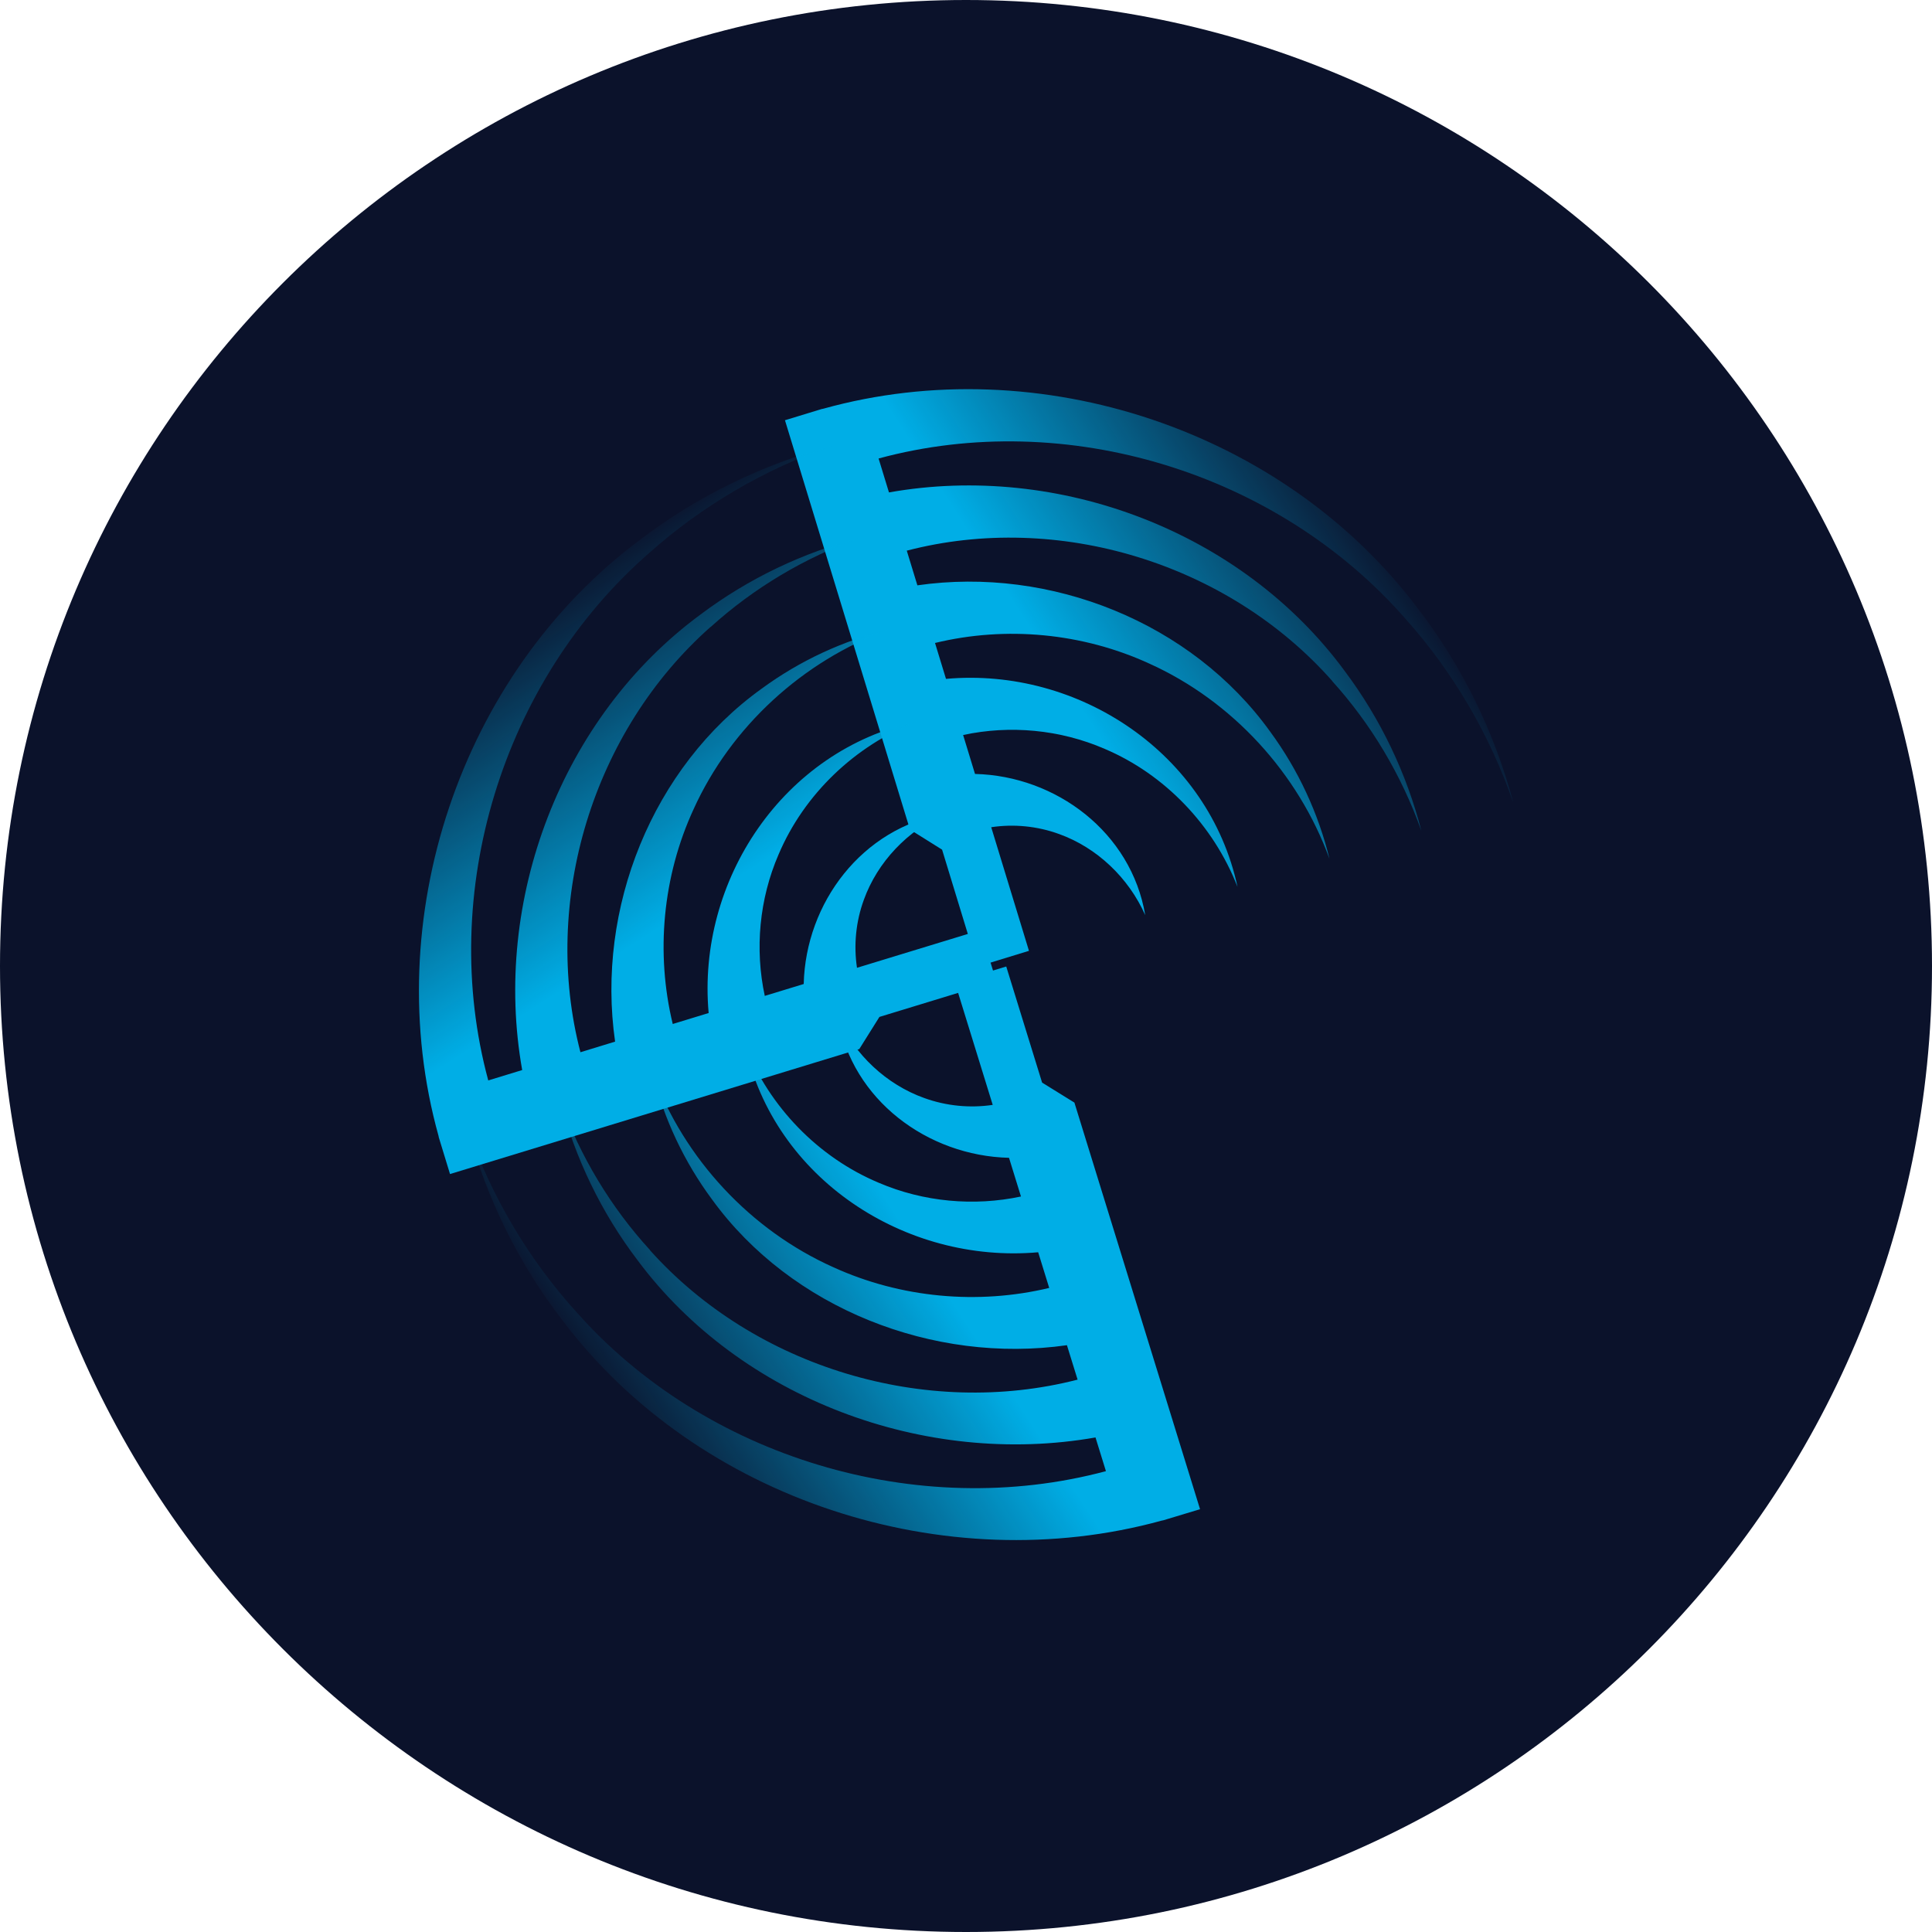 <svg width="512" height="512" viewBox="0 0 512 512" fill="none" xmlns="http://www.w3.org/2000/svg">
<g clip-path="url(#clip0_1_9)">
<path d="M256 512C397.385 512 512 397.385 512 256C512 114.615 397.385 0 256 0C114.615 0 0 114.615 0 256C0 397.385 114.615 512 256 512Z" fill="#0B122B"/>
<path d="M353.02 180.469C363.327 191.848 371.419 205.407 376.663 220.136C372.769 204.993 365.87 190.471 356.306 177.753C329.146 140.852 280.583 122.493 235.585 130.497L232.835 121.506C282.457 108.057 338.65 125.136 372.684 164.23C385.12 178.179 394.806 194.735 401.024 212.668C396.157 194.333 387.663 176.815 375.957 161.526C340.438 114.038 275.387 92.378 218.136 108.325C218.002 108.361 217.88 108.361 217.746 108.398L208.024 111.37L241.146 219.831L249.663 225.167L259.118 256.135L272.686 251.981L262.683 219.222C268.658 218.32 274.912 218.917 280.729 221.049C290.707 224.655 299.066 232.586 303.496 242.515C299.784 220.562 279.877 205.626 258.388 205.102L255.236 194.784C267.636 192.116 280.899 193.322 292.739 198.451C308.655 205.2 321.578 218.674 327.954 235.035C320.349 199.632 285.827 176.754 250.698 179.909L247.79 170.394C266.589 165.838 286.922 167.714 304.7 175.913C326.518 185.793 344.016 204.81 352.314 227.567C349.406 215.616 344.101 204.103 336.654 193.955C315.822 164.937 278.393 150.037 243.117 155.118L240.306 145.932C280.315 135.504 325.362 149.172 353.032 180.433L353.02 180.469Z" fill="url(#paint0_linear_1_9)"/>
<path d="M172.276 331.294C161.916 319.99 153.782 306.519 148.511 291.887C152.425 306.931 159.36 321.357 168.974 333.993C196.274 370.652 245.089 388.891 290.32 380.94L293.084 389.872C243.205 403.233 186.721 386.265 152.51 347.427C140.01 333.569 130.274 317.121 124.024 299.306C128.916 317.521 137.454 334.925 149.22 350.114C184.923 397.303 250.324 418.822 307.86 402.979C307.994 402.943 308.117 402.943 308.251 402.906L318.024 399.953L284.73 292.201L276.168 286.9L266.665 256.135L253.027 260.262L263.081 292.806C257.075 293.702 250.789 293.109 244.942 290.991C234.912 287.409 226.51 279.53 222.057 269.666C225.788 291.475 245.798 306.313 267.399 306.834L270.567 317.085C258.103 319.735 244.771 318.537 232.87 313.442C216.871 306.737 203.882 293.351 197.473 277.097C205.117 312.268 239.817 334.997 275.129 331.862L278.052 341.315C259.155 345.841 238.716 343.977 220.846 335.832C198.916 326.017 181.327 307.124 172.986 284.516C175.909 296.389 181.242 307.826 188.727 317.908C209.667 346.737 247.29 361.539 282.749 356.492L285.574 365.617C245.358 375.977 200.078 362.398 172.264 331.342L172.276 331.294Z" fill="url(#paint1_linear_1_9)"/>
<path d="M188.358 166.138C199.737 155.832 213.296 147.74 228.025 142.496C212.882 146.389 198.36 153.289 185.642 162.853C148.741 190.012 130.382 238.576 138.386 283.574L129.395 286.324C115.946 236.702 133.025 180.509 172.119 146.475C186.068 134.039 202.624 124.353 220.557 118.135C202.222 123.002 184.704 131.495 169.415 143.201C121.927 178.72 100.267 243.772 116.214 301.023C116.25 301.157 116.25 301.279 116.287 301.412L119.259 311.135L227.72 278.013L233.056 269.495L264.024 260.04L259.87 246.473L227.111 256.475C226.209 250.501 226.806 244.246 228.938 238.43C232.544 228.452 240.475 220.092 250.404 215.663C228.451 219.374 213.515 239.281 212.991 260.771L202.673 263.922C200.005 251.523 201.211 238.259 206.34 226.42C213.089 210.504 226.563 197.581 242.924 191.205C207.521 198.81 184.643 233.331 187.798 268.461L178.283 271.369C173.727 252.569 175.603 232.236 183.802 214.458C193.682 192.641 212.699 175.143 235.456 166.844C223.505 169.752 211.992 175.058 201.844 182.505C172.826 203.337 157.926 240.766 163.007 276.042L153.821 278.852C143.393 238.843 157.062 193.797 188.322 166.126L188.358 166.138Z" fill="url(#paint2_linear_1_9)"/>
</g>
<defs>
<linearGradient id="paint0_linear_1_9" x1="218.584" y1="217.32" x2="358.638" y2="127.481" gradientUnits="userSpaceOnUse">
<stop offset="0.44" stop-color="#00AEE6"/>
<stop offset="1" stop-color="#00AEE6" stop-opacity="0"/>
</linearGradient>
<linearGradient id="paint1_linear_1_9" x1="307.291" y1="294.776" x2="167.479" y2="385.518" gradientUnits="userSpaceOnUse">
<stop offset="0.44" stop-color="#00AEE6"/>
<stop offset="1" stop-color="#00AEE6" stop-opacity="0"/>
</linearGradient>
<linearGradient id="paint2_linear_1_9" x1="225.112" y1="300.553" x2="135.256" y2="160.505" gradientUnits="userSpaceOnUse">
<stop offset="0.44" stop-color="#00AEE6"/>
<stop offset="1" stop-color="#00AEE6" stop-opacity="0"/>
</linearGradient>
<clipPath id="clip0_1_9">
<rect width="512" height="512" fill="white"/>
</clipPath>
</defs>
</svg>
